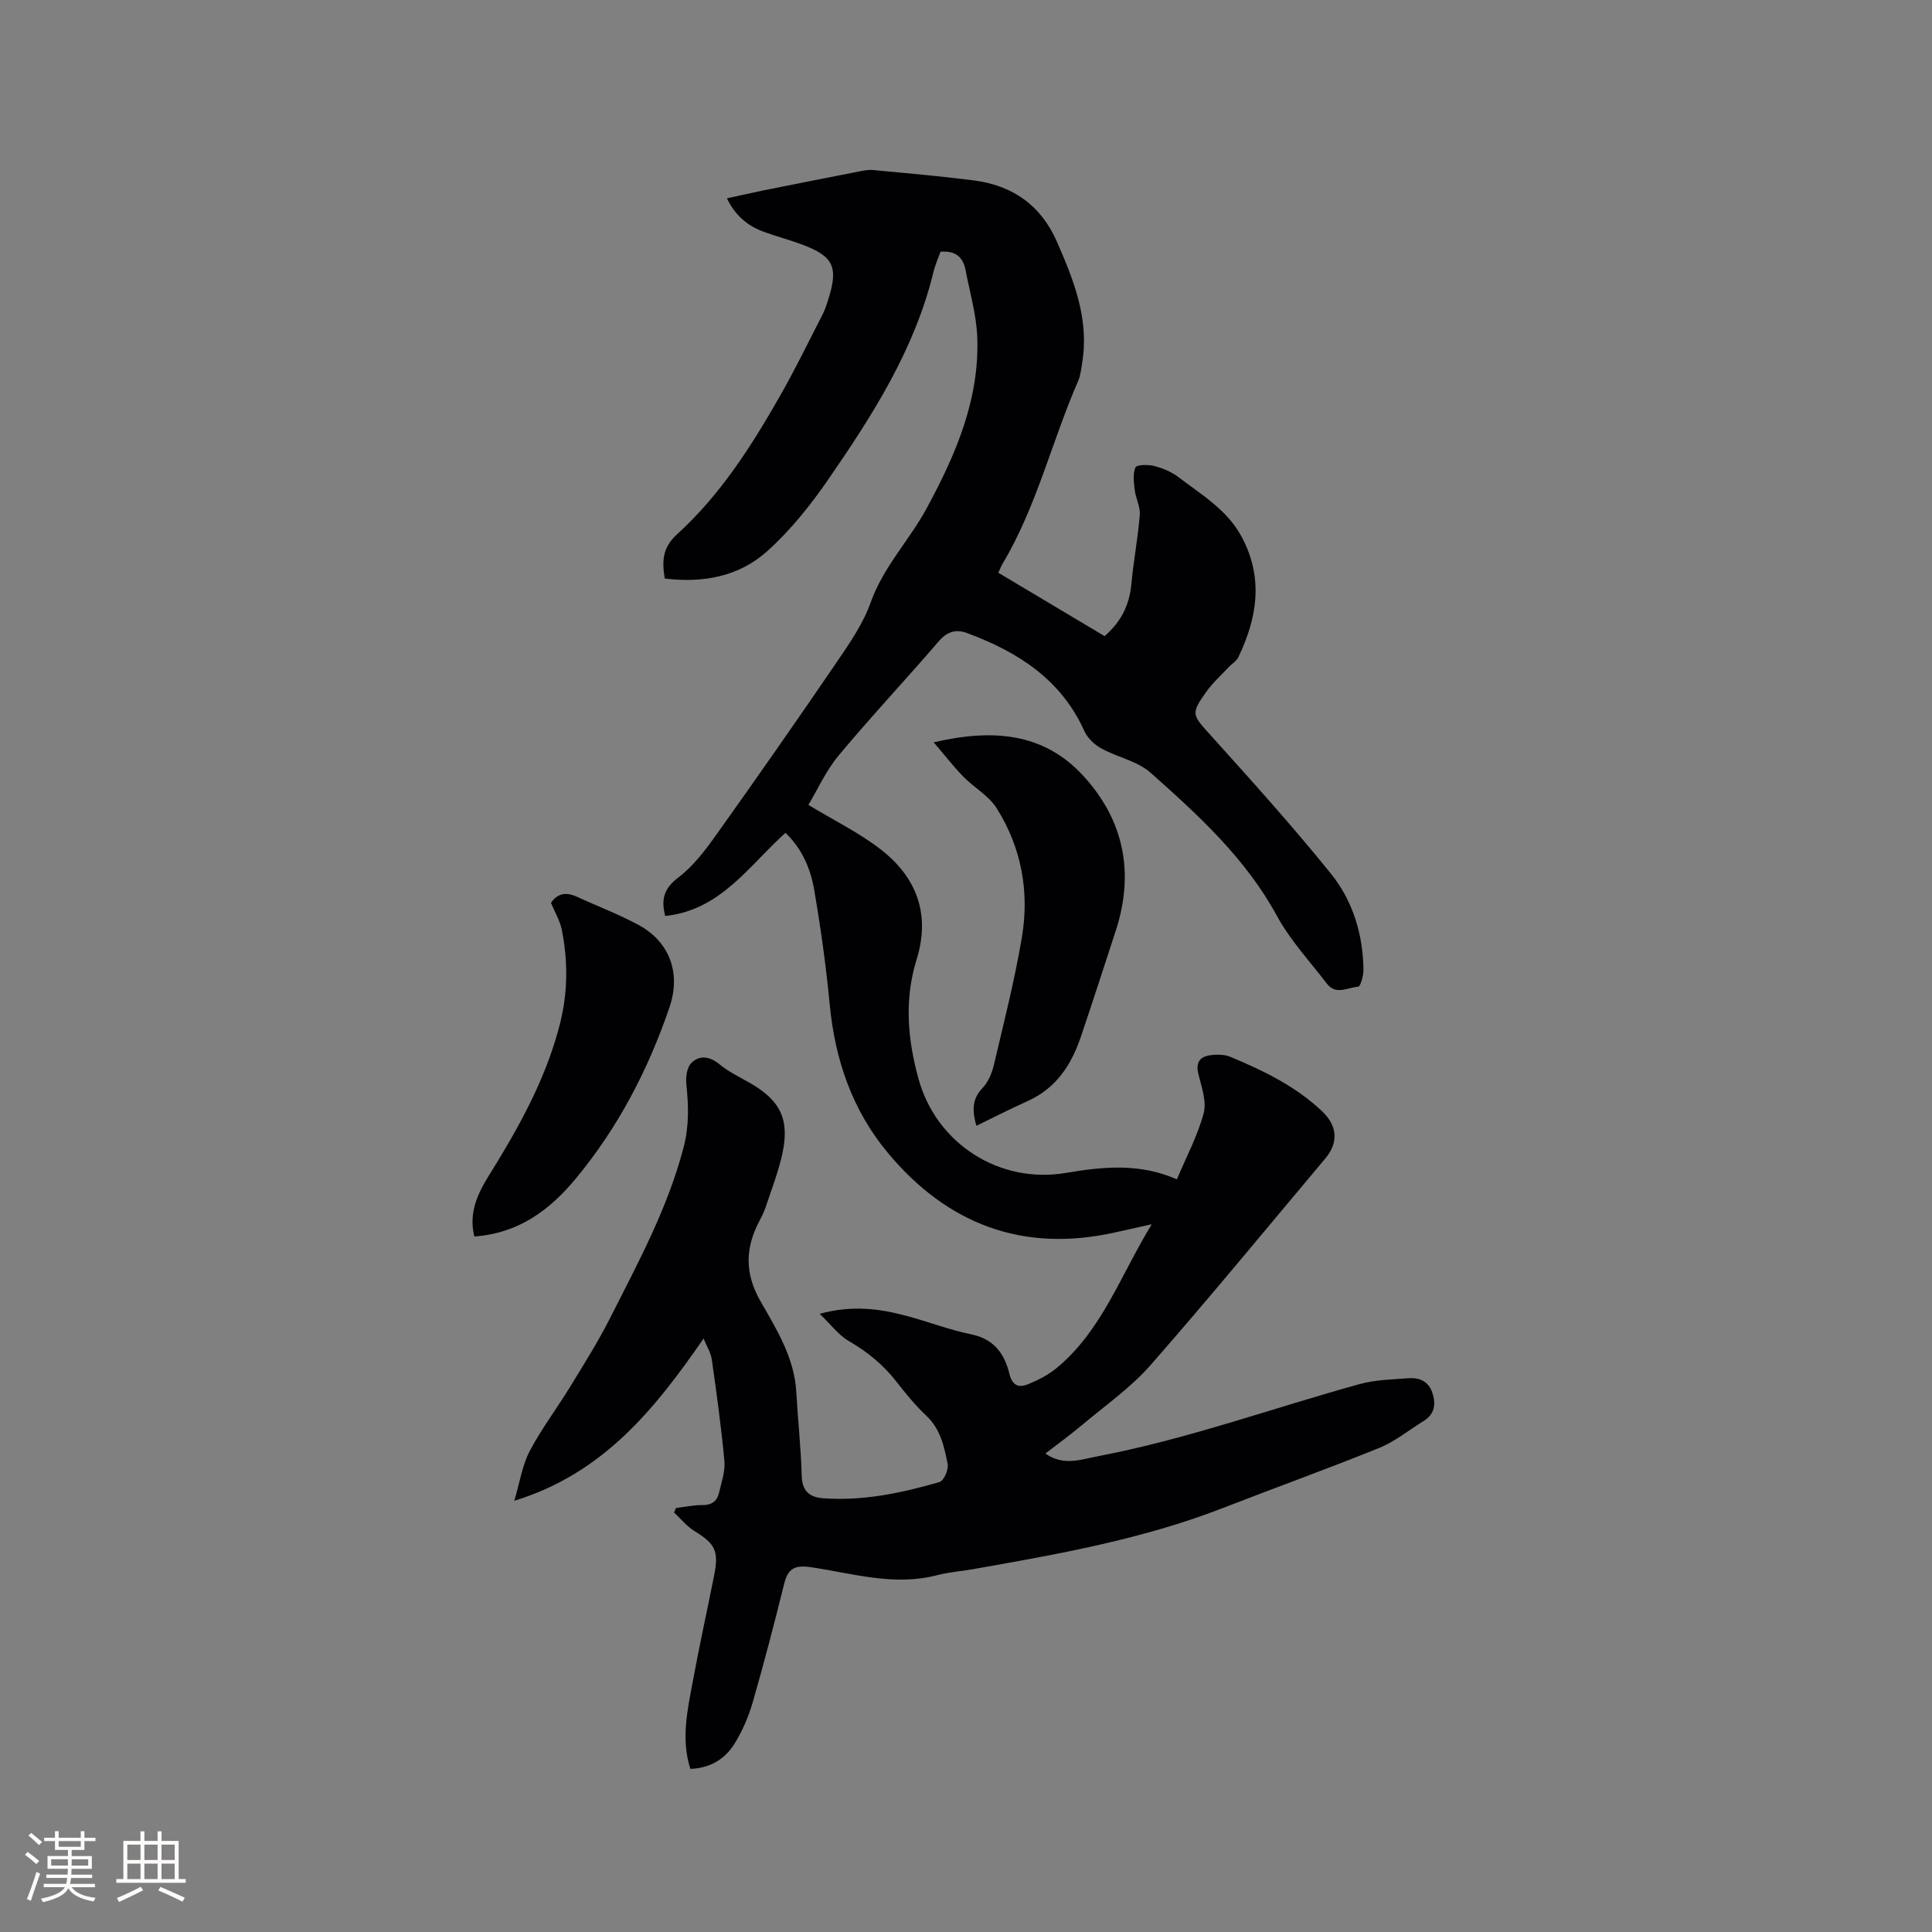 <svg enable-background="new 0 0 400 400" viewBox="0 0 400 400" xmlns="http://www.w3.org/2000/svg"><rect x="0" y="0" width="400" height="400" fill="#808080" stroke="none"/><g fill="#010103"><path d="m142.93 366.22c-1.99-6.24-.57-12.28.54-18.28 1.34-7.29 2.95-14.53 4.39-21.8 1-5.05.2-6.51-4.06-9.14-1.6-.98-2.84-2.54-4.24-3.84.13-.31.27-.63.4-.94 1.82-.22 3.64-.63 5.46-.61 1.94.02 3.05-.82 3.45-2.56.5-2.16 1.3-4.4 1.11-6.53-.64-7.04-1.62-14.06-2.61-21.06-.2-1.4-1.04-2.7-1.7-4.33-10.08 14.58-20.73 27.92-39.19 33.59 1.15-3.86 1.65-7.35 3.19-10.29 2.45-4.66 5.68-8.9 8.43-13.41 2.86-4.68 5.79-9.33 8.26-14.22 5.77-11.41 11.88-22.66 15.16-35.21 1.18-4.5 1.04-8.7.58-13.12-.15-1.45.11-3.48 1.03-4.39 1.73-1.7 3.82-1.4 5.87.3 1.85 1.53 4.11 2.6 6.22 3.81 6.37 3.64 8.32 7.57 6.74 14.76-.81 3.69-2.21 7.26-3.4 10.87-.33 1-.8 1.96-1.3 2.9-2.96 5.61-3.15 10.84.2 16.7 3.31 5.79 7 11.67 7.4 18.74.33 5.82.97 11.62 1.13 17.45.09 3.19 1.71 4.39 4.45 4.59 8.26.6 16.25-1.09 24.09-3.37.89-.26 1.9-2.59 1.67-3.73-.71-3.57-1.46-7.19-4.37-9.94-2.3-2.17-4.33-4.66-6.29-7.17-2.72-3.48-6-6.14-9.83-8.36-2.12-1.23-3.69-3.4-6-5.62 6.82-1.85 12.44-1.05 17.98.43 4.5 1.2 8.88 2.9 13.43 3.83 4.68.96 6.86 4.04 7.85 8.11.61 2.51 1.94 2.99 3.84 2.22 2.1-.85 4.21-1.92 5.95-3.36 9.39-7.76 13.22-19.2 19.7-29.77-3 .67-5.32 1.19-7.64 1.7-19.07 4.24-34.67-1.7-46.98-16.46-7.41-8.88-10.99-19.38-12.07-30.88-.75-7.9-1.86-15.78-3.2-23.6-.75-4.38-2.51-8.51-5.95-11.8-7.59 6.83-13.43 16.03-24.9 17.21-.86-3.37-.32-5.66 2.7-7.95 3.13-2.37 5.64-5.71 7.95-8.96 8.42-11.81 16.73-23.71 24.9-35.69 2.66-3.9 5.44-7.93 7-12.32 2.62-7.38 8.04-12.9 11.64-19.58 6-11.09 10.96-22.58 10.41-35.52-.2-4.59-1.54-9.14-2.41-13.69-.5-2.61-1.98-4.08-5.19-3.81-.46 1.29-1.1 2.71-1.46 4.2-3.9 16.08-12.66 29.73-21.87 43.08-3.63 5.27-7.75 10.39-12.48 14.66-5.82 5.27-13.25 6.71-21.28 5.72-.58-3.51-.51-6.38 2.5-9.12 8.97-8.14 15.43-18.26 21.37-28.7 3.14-5.51 5.92-11.23 8.82-16.88.48-.94.81-1.96 1.13-2.97 2.18-6.83 1.16-9.04-5.44-11.5-2.58-.96-5.25-1.66-7.83-2.6-3.29-1.2-5.89-3.25-7.68-6.95 2.82-.61 5.43-1.21 8.05-1.74 6.34-1.27 12.67-2.52 19.02-3.76 1.03-.2 2.11-.46 3.14-.36 6.94.65 13.9 1.26 20.81 2.14 8.05 1.02 13.97 5.09 17.3 12.7 3.51 8.01 6.73 16.06 5.23 25.1-.21 1.25-.32 2.57-.82 3.71-5.46 12.49-8.57 25.96-15.62 37.8-.32.53-.54 1.13-.92 1.93 7.32 4.37 14.58 8.69 22 13.12 3.36-2.89 5.14-6.37 5.54-10.72.45-4.8 1.36-9.56 1.75-14.37.13-1.67-.83-3.4-1.04-5.14-.19-1.57-.44-3.35.14-4.69.25-.58 2.61-.63 3.86-.31 1.78.46 3.62 1.22 5.07 2.33 4.76 3.65 10.05 6.73 13.05 12.32 4.56 8.49 3.27 16.76-.68 24.96-.39.81-1.33 1.34-1.98 2.03-1.59 1.7-3.35 3.28-4.68 5.16-3.23 4.53-2.87 4.74.87 8.89 8.5 9.43 17.02 18.88 24.99 28.76 4.51 5.6 6.62 12.53 6.71 19.85.02 1.22-.62 3.48-1.08 3.51-2.15.16-4.64 1.82-6.49-.62-3.53-4.63-7.6-8.98-10.35-14.04-6.49-11.94-16.27-20.85-26.16-29.64-2.72-2.42-6.86-3.19-10.18-5.02-1.42-.78-2.87-2.14-3.52-3.59-4.83-10.75-13.82-16.42-24.31-20.31-2.27-.84-4.1-.31-5.84 1.71-6.83 7.95-14.03 15.61-20.74 23.66-2.65 3.19-4.4 7.13-6.25 10.22 5.31 3.22 10.49 5.74 14.95 9.19 7.46 5.77 10.37 13.46 7.45 22.82-2.58 8.3-1.86 16.57.41 24.75 3.72 13.41 16.76 21.76 30.5 19.43 7.72-1.31 15.31-2.06 22.98 1.33 1.97-4.69 4.3-9.03 5.54-13.67.65-2.43-.41-5.42-1.07-8.06-.76-2.99.76-3.88 3.19-4.05 1.13-.08 2.4-.01 3.43.42 6.85 2.87 13.51 6.08 18.99 11.28 3.17 3.01 3.42 6.48.62 9.8-12.01 14.28-23.85 28.71-36.15 42.74-4.14 4.72-9.45 8.41-14.29 12.49-2.34 1.97-4.83 3.77-7.48 5.82 3.74 2.64 7.3 1.24 10.97.54 18.45-3.53 36.08-9.95 54.12-14.93 3.22-.89 6.69-.94 10.06-1.2 2.29-.18 4.2.65 4.98 3.05.77 2.35.45 4.4-1.83 5.81-3.06 1.88-5.92 4.24-9.2 5.57-10.68 4.33-21.54 8.23-32.28 12.41-16.69 6.5-34.21 9.59-51.74 12.68-2.5.44-5.07.62-7.52 1.26-8.88 2.32-17.46-.38-26.07-1.65-3.33-.49-4.77.2-5.57 3.4-2.04 8.21-4.16 16.4-6.51 24.53-.87 3.01-2.15 6.01-3.81 8.65-1.97 3.17-5.06 5.03-9.11 5.16z"/><path d="m193.31 153.69c12.2-2.84 22.73-2 30.91 6.87 8.49 9.2 10.7 20.14 6.78 32.16-2.4 7.34-4.76 14.68-7.24 21.99-1.96 5.76-5.09 10.59-10.93 13.22-3.55 1.6-7.01 3.37-10.68 5.15-.88-3.09-.95-5.51 1.29-7.84 1.18-1.23 1.94-3.09 2.34-4.79 2.06-8.75 4.28-17.47 5.78-26.32 1.61-9.48-.07-18.66-5.24-26.84-1.63-2.57-4.66-4.22-6.86-6.48-2.08-2.13-3.89-4.48-6.15-7.12z"/><path d="m98.21 256c-1.56-6.32 1.99-10.87 4.77-15.47 5.51-9.09 10.42-18.4 13.01-28.79 1.59-6.38 1.6-12.81.33-19.22-.38-1.91-1.46-3.69-2.25-5.6 1.4-2.05 3.23-2.25 5.44-1.23 4.22 1.95 8.59 3.59 12.67 5.8 6.49 3.5 8.84 10.02 6.43 17.05-4.41 12.93-10.62 24.88-19.38 35.45-5.45 6.6-11.91 11.35-21.02 12.01z"/></g><path d="m5.17 384 .55-.58c.85.61 1.65 1.24 2.4 1.87l-.59.64c-.83-.73-1.62-1.38-2.36-1.93m1.22 9.53-.82-.34c.71-1.76 1.37-3.64 1.98-5.63.24.13.5.25.76.36-.6 1.67-1.24 3.54-1.92 5.61m-.5-13.5.57-.54c.56.44 1.31 1.06 2.26 1.87l-.64.64c-.68-.66-1.41-1.32-2.19-1.97m3.25.46h2.24v-1.36h.77v1.36h4.57v-1.36h.76v1.36h2.28v.69h-2.28v1.84h-2.64v1.26h4.18v2.64h-4.21c0 .45-.02.86-.05 1.21h4.32v.69h-4.38c-.04.34-.1.75-.19 1.22h5.15v.69h-4.82c.87 1.19 2.51 1.92 4.93 2.19-.17.31-.3.57-.37.76-2.77-.49-4.52-1.41-5.26-2.76-.56 1.26-2.3 2.23-5.24 2.9-.12-.24-.26-.48-.43-.72 2.73-.55 4.38-1.34 4.96-2.38h-4.38v-.69h4.65c.1-.38.17-.79.21-1.22h-4.32v-.69h4.4c.03-.34.05-.75.05-1.21h-4.2v-2.64h4.23v-1.26h-2.69v-1.84h-2.24zm1.46 4.46v1.29h3.45c.01-.4.02-.57.01-.53v-.32-.45h-3.46zm1.55-2.59h4.57v-1.19h-4.57zm6.11 2.59h-3.42v.77c-.01.19-.01.37-.02.53h3.44z" fill="#fcfbfa"/><path d="m32.63 379.16h.82v1.98h3.54v7.89h1.46v.78h-14.37v-.78h1.46v-7.89h3.54v-1.98h.82v1.98h2.73zm-3.49 11.48.5.73c-1.61.82-3.28 1.63-5 2.41-.13-.27-.28-.55-.44-.82 1.75-.72 3.4-1.49 4.94-2.32m-2.78-5.55h2.73v-3.18h-2.73zm0 3.95h2.73v-3.2h-2.73zm3.54-3.95h2.73v-3.18h-2.73zm0 3.95h2.73v-3.2h-2.73zm7.89 4.68c-1.84-.92-3.51-1.7-5.02-2.32l.45-.73c1.89.8 3.57 1.55 5.04 2.23zm-1.62-11.81h-2.73v3.18h2.73zm-2.73 7.13h2.73v-3.2h-2.73z" fill="#fcfbfa"/></svg>